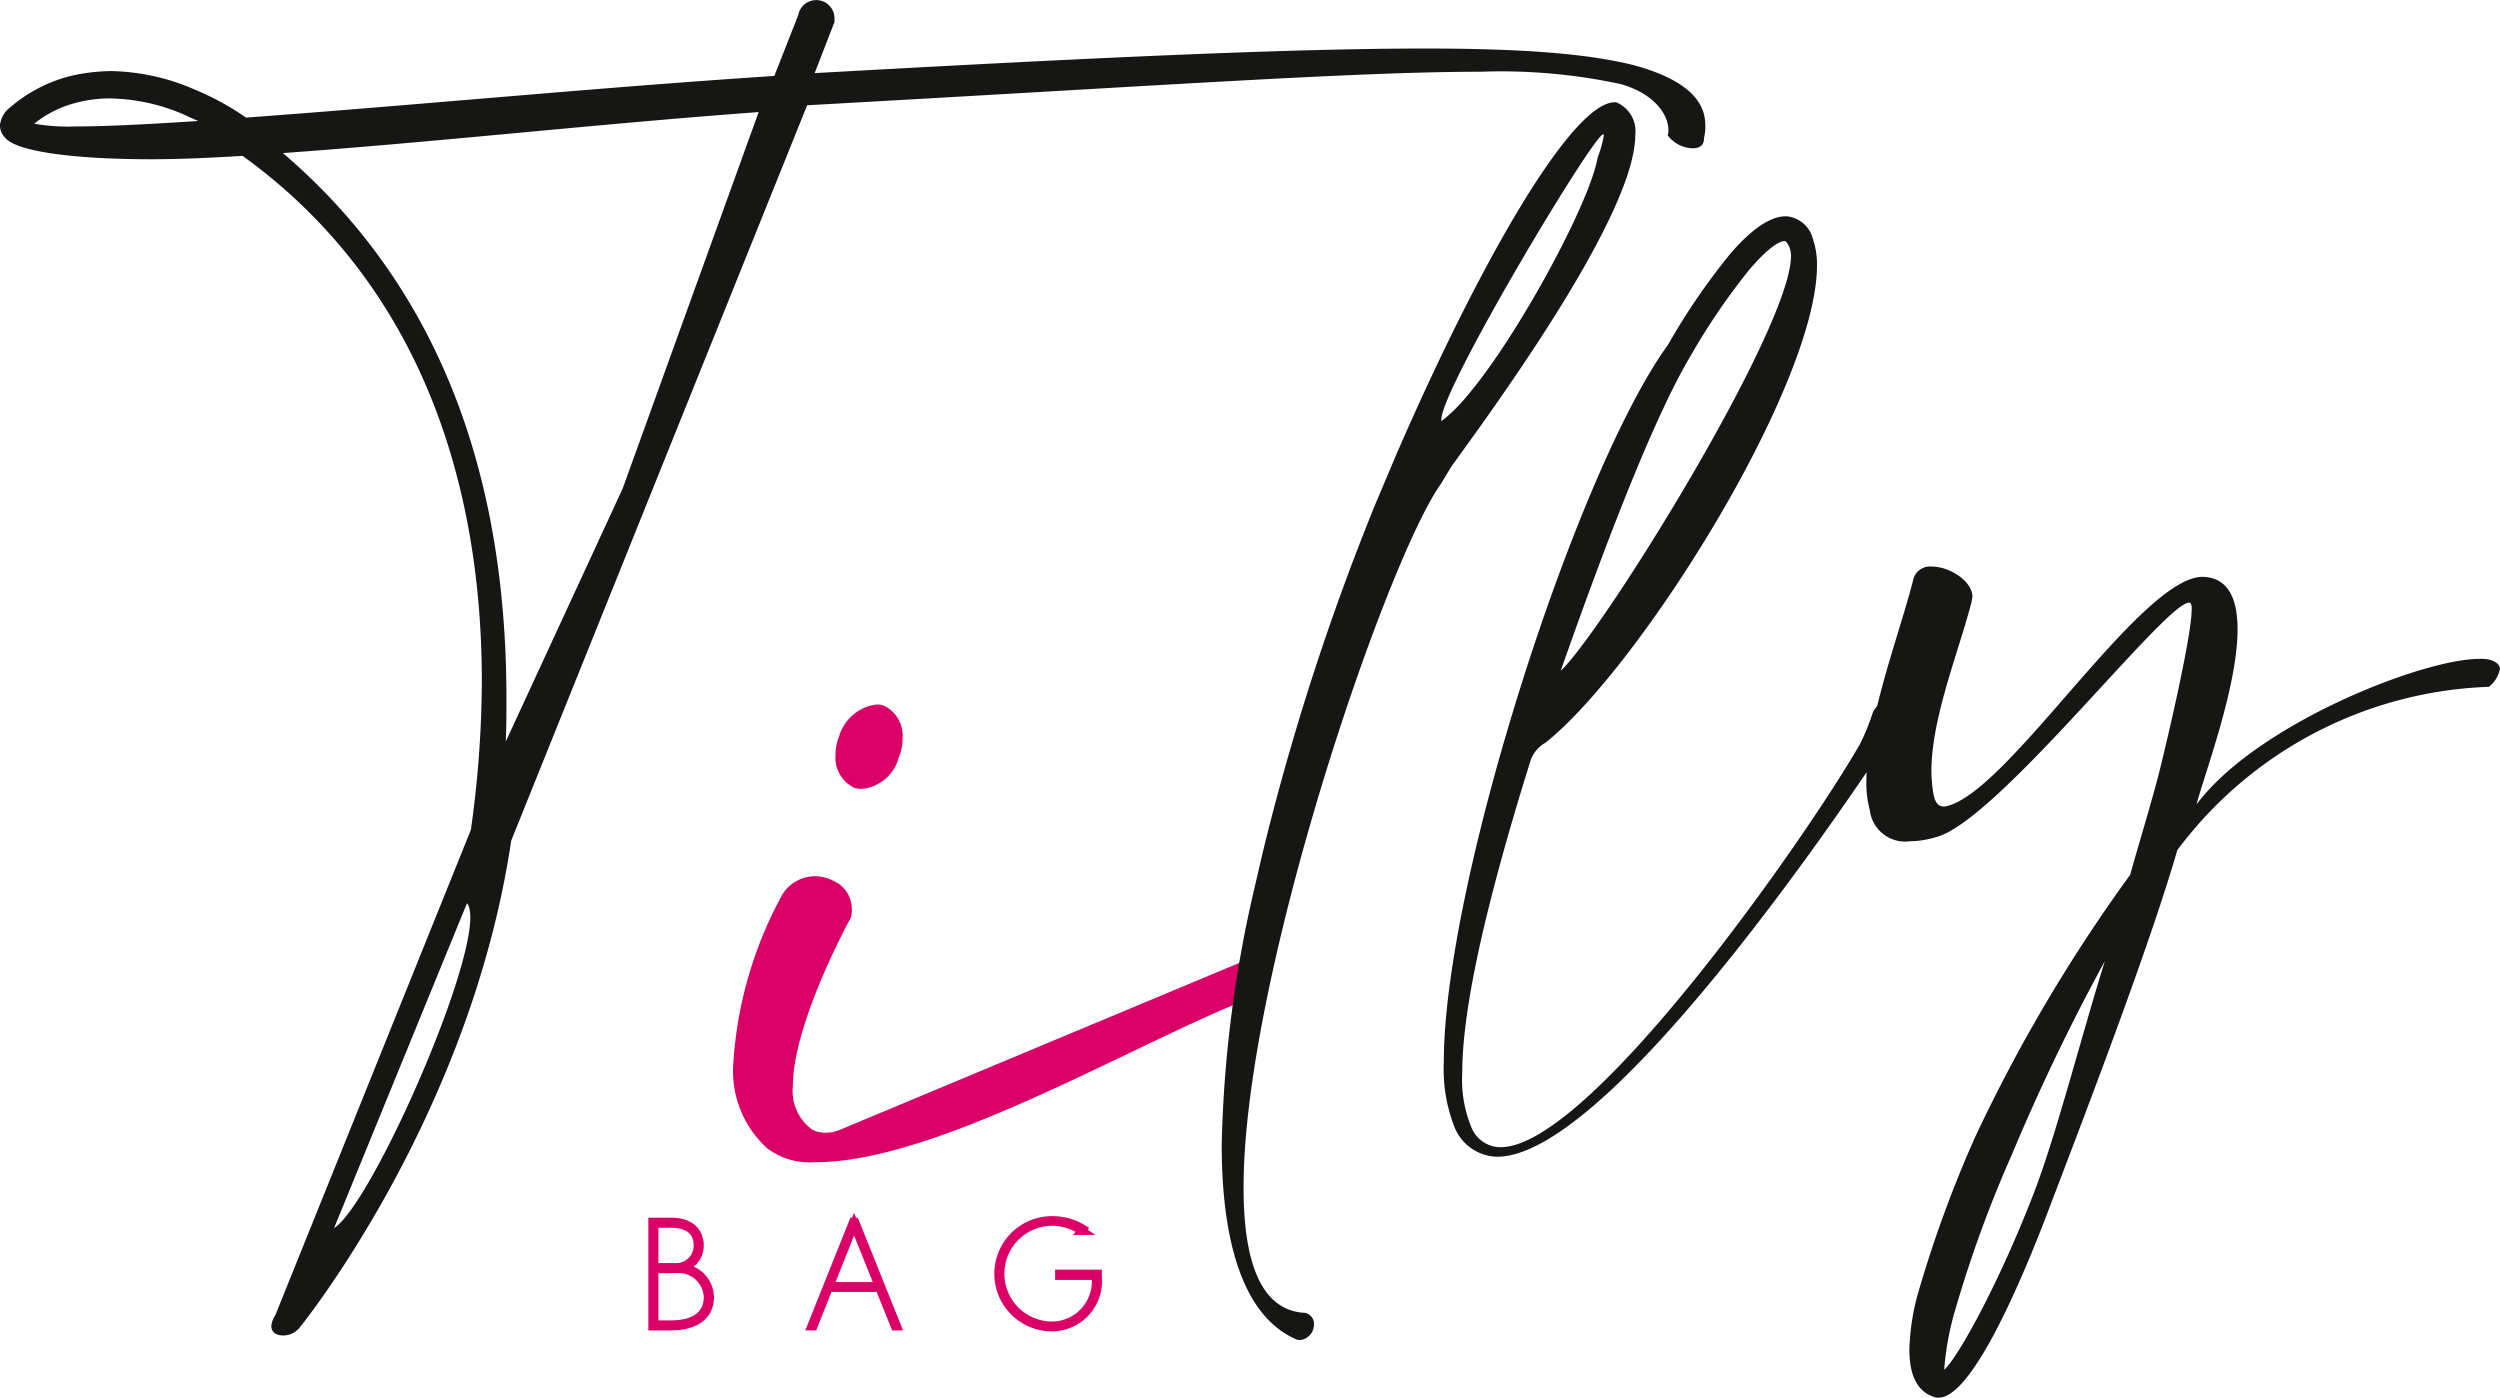 <?xml version="1.0" encoding="UTF-8"?> <svg xmlns="http://www.w3.org/2000/svg" xmlns:xlink="http://www.w3.org/1999/xlink" width="148.168" height="82.836" viewBox="0 0 148.168 82.836"><defs><clipPath id="clip-path"><rect id="Rettangolo_1" data-name="Rettangolo 1" width="148.168" height="82.836" fill="none"></rect></clipPath></defs><g id="Raggruppa_2" data-name="Raggruppa 2" transform="translate(0 0)"><g id="Raggruppa_1" data-name="Raggruppa 1" transform="translate(0 0)" clip-path="url(#clip-path)"><path id="Tracciato_1" data-name="Tracciato 1" d="M96.769,3.848c-2.633-.647-6.319-.972-12.314-.972-7.575,0-18.835.486-36.172,1.458L49.458,1.3V1.134A1.083,1.083,0,0,0,47.311.891L45.893,4.5c-10.451.688-20.86,1.7-31.311,2.47a16.125,16.125,0,0,0-3.039-1.661A12.9,12.9,0,0,0,6.562,4.212a11.289,11.289,0,0,0-2.35.284A8.783,8.783,0,0,0,.607,6.359,1.524,1.524,0,0,0,0,7.413a1.012,1.012,0,0,0,.324.769c.648.77,3.889,1.256,8.628,1.256,1.661,0,3.483-.081,5.427-.2,10.37,7.494,14.178,19.118,14.178,31.149a64.215,64.215,0,0,1-.648,8.79L16.324,77.934a1.441,1.441,0,0,0-.243.648c0,.4.324.567.688.567a1.233,1.233,0,0,0,.973-.446c.04-.041,10.126-12.476,12.556-28.881L47.838,6.238C68.415,5.1,80.283,4.253,87.7,4.253a33.7,33.7,0,0,1,8.344.729c1.9.526,2.836,1.741,2.836,2.714a.9.9,0,0,1-.04.324,1.9,1.9,0,0,0,1.5.769c.365,0,.648-.162.648-.567V8.182a2.618,2.618,0,0,0,.081-.769c0-1.7-1.581-2.836-4.294-3.565M4.456,7.494a11.613,11.613,0,0,1-2.43-.162A6.537,6.537,0,0,1,4.577,6.076a7.742,7.742,0,0,1,1.944-.243,11.489,11.489,0,0,1,4.415.972c.243.122.527.243.81.365-3.038.2-5.509.324-7.291.324M19.8,72.784l7.876-19.251c1.458,1.75-5.542,17.793-7.876,19.251M36.9,28.962,29.975,43.949c.04-.85.04-1.7.04-2.552,0-12.273-3.4-23.9-13.245-32.324,9.479-.688,18.795-1.742,28.193-2.43Z" transform="translate(0 0)" fill="#161615"></path><path id="Tracciato_2" data-name="Tracciato 2" d="M60.341,54.873a1.492,1.492,0,0,0,.483.054,2.526,2.526,0,0,0,2.148-1.88,2.8,2.8,0,0,0,.215-1.128,1.968,1.968,0,0,0-1.128-1.933,1.187,1.187,0,0,0-.43-.054,2.649,2.649,0,0,0-2.2,1.88,2.8,2.8,0,0,0-.215,1.128,1.967,1.967,0,0,0,1.128,1.933" transform="translate(-9.696 -8.176)" fill="#db0067"></path><path id="Tracciato_3" data-name="Tracciato 3" d="M58.339,77.114a2.153,2.153,0,0,1-1.368.14,1.058,1.058,0,0,1-.4-.188A2.818,2.818,0,0,1,55.5,74.542c0-3.76,3.438-9.99,3.438-9.99a1.5,1.5,0,0,0,.054-.484,1.819,1.819,0,0,0-1.115-1.7,2.282,2.282,0,0,0-3.128,1.057,23.9,23.9,0,0,0-2.793,9.991A6.168,6.168,0,0,0,54,78.248a4.209,4.209,0,0,0,2.847.806c6.98,0,18.035-6.538,25.055-9.438.19-.861.392-1.73.6-2.6Z" transform="translate(-8.508 -10.174)" fill="#db0067"></path><path id="Tracciato_4" data-name="Tracciato 4" d="M100.195,28.837c2.916-4.01,10.9-15.028,10.9-19.646a1.852,1.852,0,0,0-1.135-1.943h-.08c-2.471,0-7.778,8.991-12.922,20.82l-1.3,3.078A147.5,147.5,0,0,0,88.994,51.8l-.454,1.964a73.294,73.294,0,0,0-1.955,15.258c0,5.914,1.336,10.208,4.415,11.544a.51.51,0,0,0,.243.041.926.926,0,0,0,.81-.932.656.656,0,0,0-.688-.689c-2.512-.243-3.484-3.118-3.484-7.413,0-12.6,8.546-37.347,11.706-41.721Zm8.992-19.686c.041,0,.041,0,.041.081a6.7,6.7,0,0,1-.365,1.3c-.507,3.064-6.34,13.565-9.257,15.607-.292-1.458,9.014-16.984,9.581-16.984" transform="translate(-14.178 -1.187)" fill="#161615"></path><path id="Tracciato_5" data-name="Tracciato 5" d="M164.276,41.6a2.518,2.518,0,0,0-.568-.04c-3.4,0-13.245,3.888-16.769,8.628.406-1.621,2.431-6.927,2.431-10.37,0-1.783-.527-3.079-2.066-3.119-3.726,0-11.625,12.962-15.271,13.61h-.081c-.4,0-.567-.365-.648-1.013a9.292,9.292,0,0,1-.08-1.053c0-3.2,1.62-7.089,2.389-10.087,0-.08.041-.2.041-.283,0-.932-1.377-1.783-2.39-1.783a1.032,1.032,0,0,0-1.135.85c-.512,2.023-1.476,4.757-2.117,7.416a2.628,2.628,0,0,0-.247.346,13.238,13.238,0,0,1-.77,1.9c-3,5.266-15.959,23.9-21.306,23.9a1.859,1.859,0,0,1-1.742-1.216,7.371,7.371,0,0,1-.527-3.2c0-3.565,1.216-9.438,4.051-18.511a1.976,1.976,0,0,1,.891-1.054c5.549-4.415,16.081-21.144,16.081-28.273a4.623,4.623,0,0,0-.243-1.581,1.777,1.777,0,0,0-1.54-1.336h-.08c-.932,0-2.066.81-3.281,2.228a39.181,39.181,0,0,0-3.686,5.388c-5.387,7.413-13.286,31.878-13.286,42.491a9.44,9.44,0,0,0,.607,3.807,2.783,2.783,0,0,0,2.552,1.823c5.727,0,17.035-15.639,21.9-22.792-.007.165-.015.329-.015.488a6.036,6.036,0,0,0,.2,1.742,2.11,2.11,0,0,0,2.39,1.863,5.523,5.523,0,0,0,1.539-.243c3.605-.932,13.57-13.894,14.988-13.894h.08a.648.648,0,0,1,.081.406c0,1.742-1.742,8.952-1.944,9.721-.4,1.58-1.215,4.253-1.7,6a95,95,0,0,0-9.195,15.554,71.825,71.825,0,0,0-3.363,9.195,13.567,13.567,0,0,0-.527,3.4c0,1.256.324,2.43,1.458,2.795a.6.6,0,0,0,.283.041c2.39,0,6.157-10.207,6.683-11.585,1.945-5.1,5.793-15.109,7.454-20.861a24.081,24.081,0,0,1,18.471-9.681,1.786,1.786,0,0,0,.648-1.053c0-.243-.2-.446-.648-.567M116.909,23.68a39.046,39.046,0,0,1,3.524-5.185c.932-1.094,1.7-1.7,2.107-1.7.081.04.162.121.283.4a1.523,1.523,0,0,1,.081.486c0,4.294-11.18,22.279-13.65,24.587,1.9-5.387,5.144-14.339,7.655-18.592M137.46,72.79c-2.147,5.671-4.659,10.167-5.469,10.9v-.121A17.067,17.067,0,0,1,132.68,80,72.36,72.36,0,0,1,136,70.927a123.2,123.2,0,0,1,5.509-11.463c-1.215,3.848-2.8,9.965-4.051,13.326" transform="translate(-16.756 -2.511)" fill="#161615"></path><path id="Tracciato_6" data-name="Tracciato 6" d="M49.64,91.044c0,1.034-.734,1.739-2.367,1.739H46.249V86.6H47.34c1.1,0,1.691.541,1.691,1.411a1.315,1.315,0,0,1-1.14,1.314,1.774,1.774,0,0,1,1.749,1.72M46.345,86.7v2.589H47.63A1.282,1.282,0,0,0,48.935,88c0-.83-.551-1.3-1.565-1.3Zm3.189,4.348a1.744,1.744,0,0,0-1.9-1.662H46.345v3.3h.976c1.517,0,2.213-.637,2.213-1.642" transform="translate(-7.573 -14.18)" fill="#db0067"></path><path id="Tracciato_7" data-name="Tracciato 7" d="M49.64,91.044c0,1.034-.734,1.739-2.367,1.739H46.249V86.6H47.34c1.1,0,1.691.541,1.691,1.411a1.315,1.315,0,0,1-1.14,1.314A1.774,1.774,0,0,1,49.64,91.044ZM46.345,86.7v2.589H47.63A1.282,1.282,0,0,0,48.935,88c0-.83-.551-1.3-1.565-1.3Zm3.189,4.348a1.744,1.744,0,0,0-1.9-1.662H46.345v3.3h.976C48.838,92.686,49.534,92.049,49.534,91.044Z" transform="translate(-7.573 -14.18)" fill="none" stroke="#db0067" stroke-miterlimit="10" stroke-width="0.5"></path><path id="Tracciato_8" data-name="Tracciato 8" d="M61.544,90.5H58.529l-.908,2.28h-.107L59.988,86.6h.1l2.483,6.184h-.106Zm-.029-.087-1.478-3.681-1.468,3.681Z" transform="translate(-9.418 -14.18)" fill="#db0067"></path><path id="Tracciato_9" data-name="Tracciato 9" d="M61.544,90.5H58.529l-.908,2.28h-.107L59.988,86.6h.1l2.483,6.184h-.106Zm-.029-.087-1.478-3.681-1.468,3.681Z" transform="translate(-9.418 -14.18)" fill="none" stroke="#db0067" stroke-miterlimit="10" stroke-width="0.5"></path><path id="Tracciato_10" data-name="Tracciato 10" d="M76.643,89.664v.155a2.736,2.736,0,0,1-2.783,3,3.165,3.165,0,0,1,.049-6.329,3.414,3.414,0,0,1,1.865.513l-.077.1a3.087,3.087,0,1,0-1.836,5.633,2.628,2.628,0,0,0,2.667-2.966H74.372v-.106Z" transform="translate(-11.588 -14.163)" fill="#db0067"></path><path id="Tracciato_11" data-name="Tracciato 11" d="M76.643,89.664v.155a2.736,2.736,0,0,1-2.783,3,3.165,3.165,0,0,1,.049-6.329,3.414,3.414,0,0,1,1.865.513l-.077.1a3.087,3.087,0,1,0-1.836,5.633,2.628,2.628,0,0,0,2.667-2.966H74.372v-.106Z" transform="translate(-11.588 -14.163)" fill="none" stroke="#db0067" stroke-miterlimit="10" stroke-width="0.5"></path></g></g></svg> 